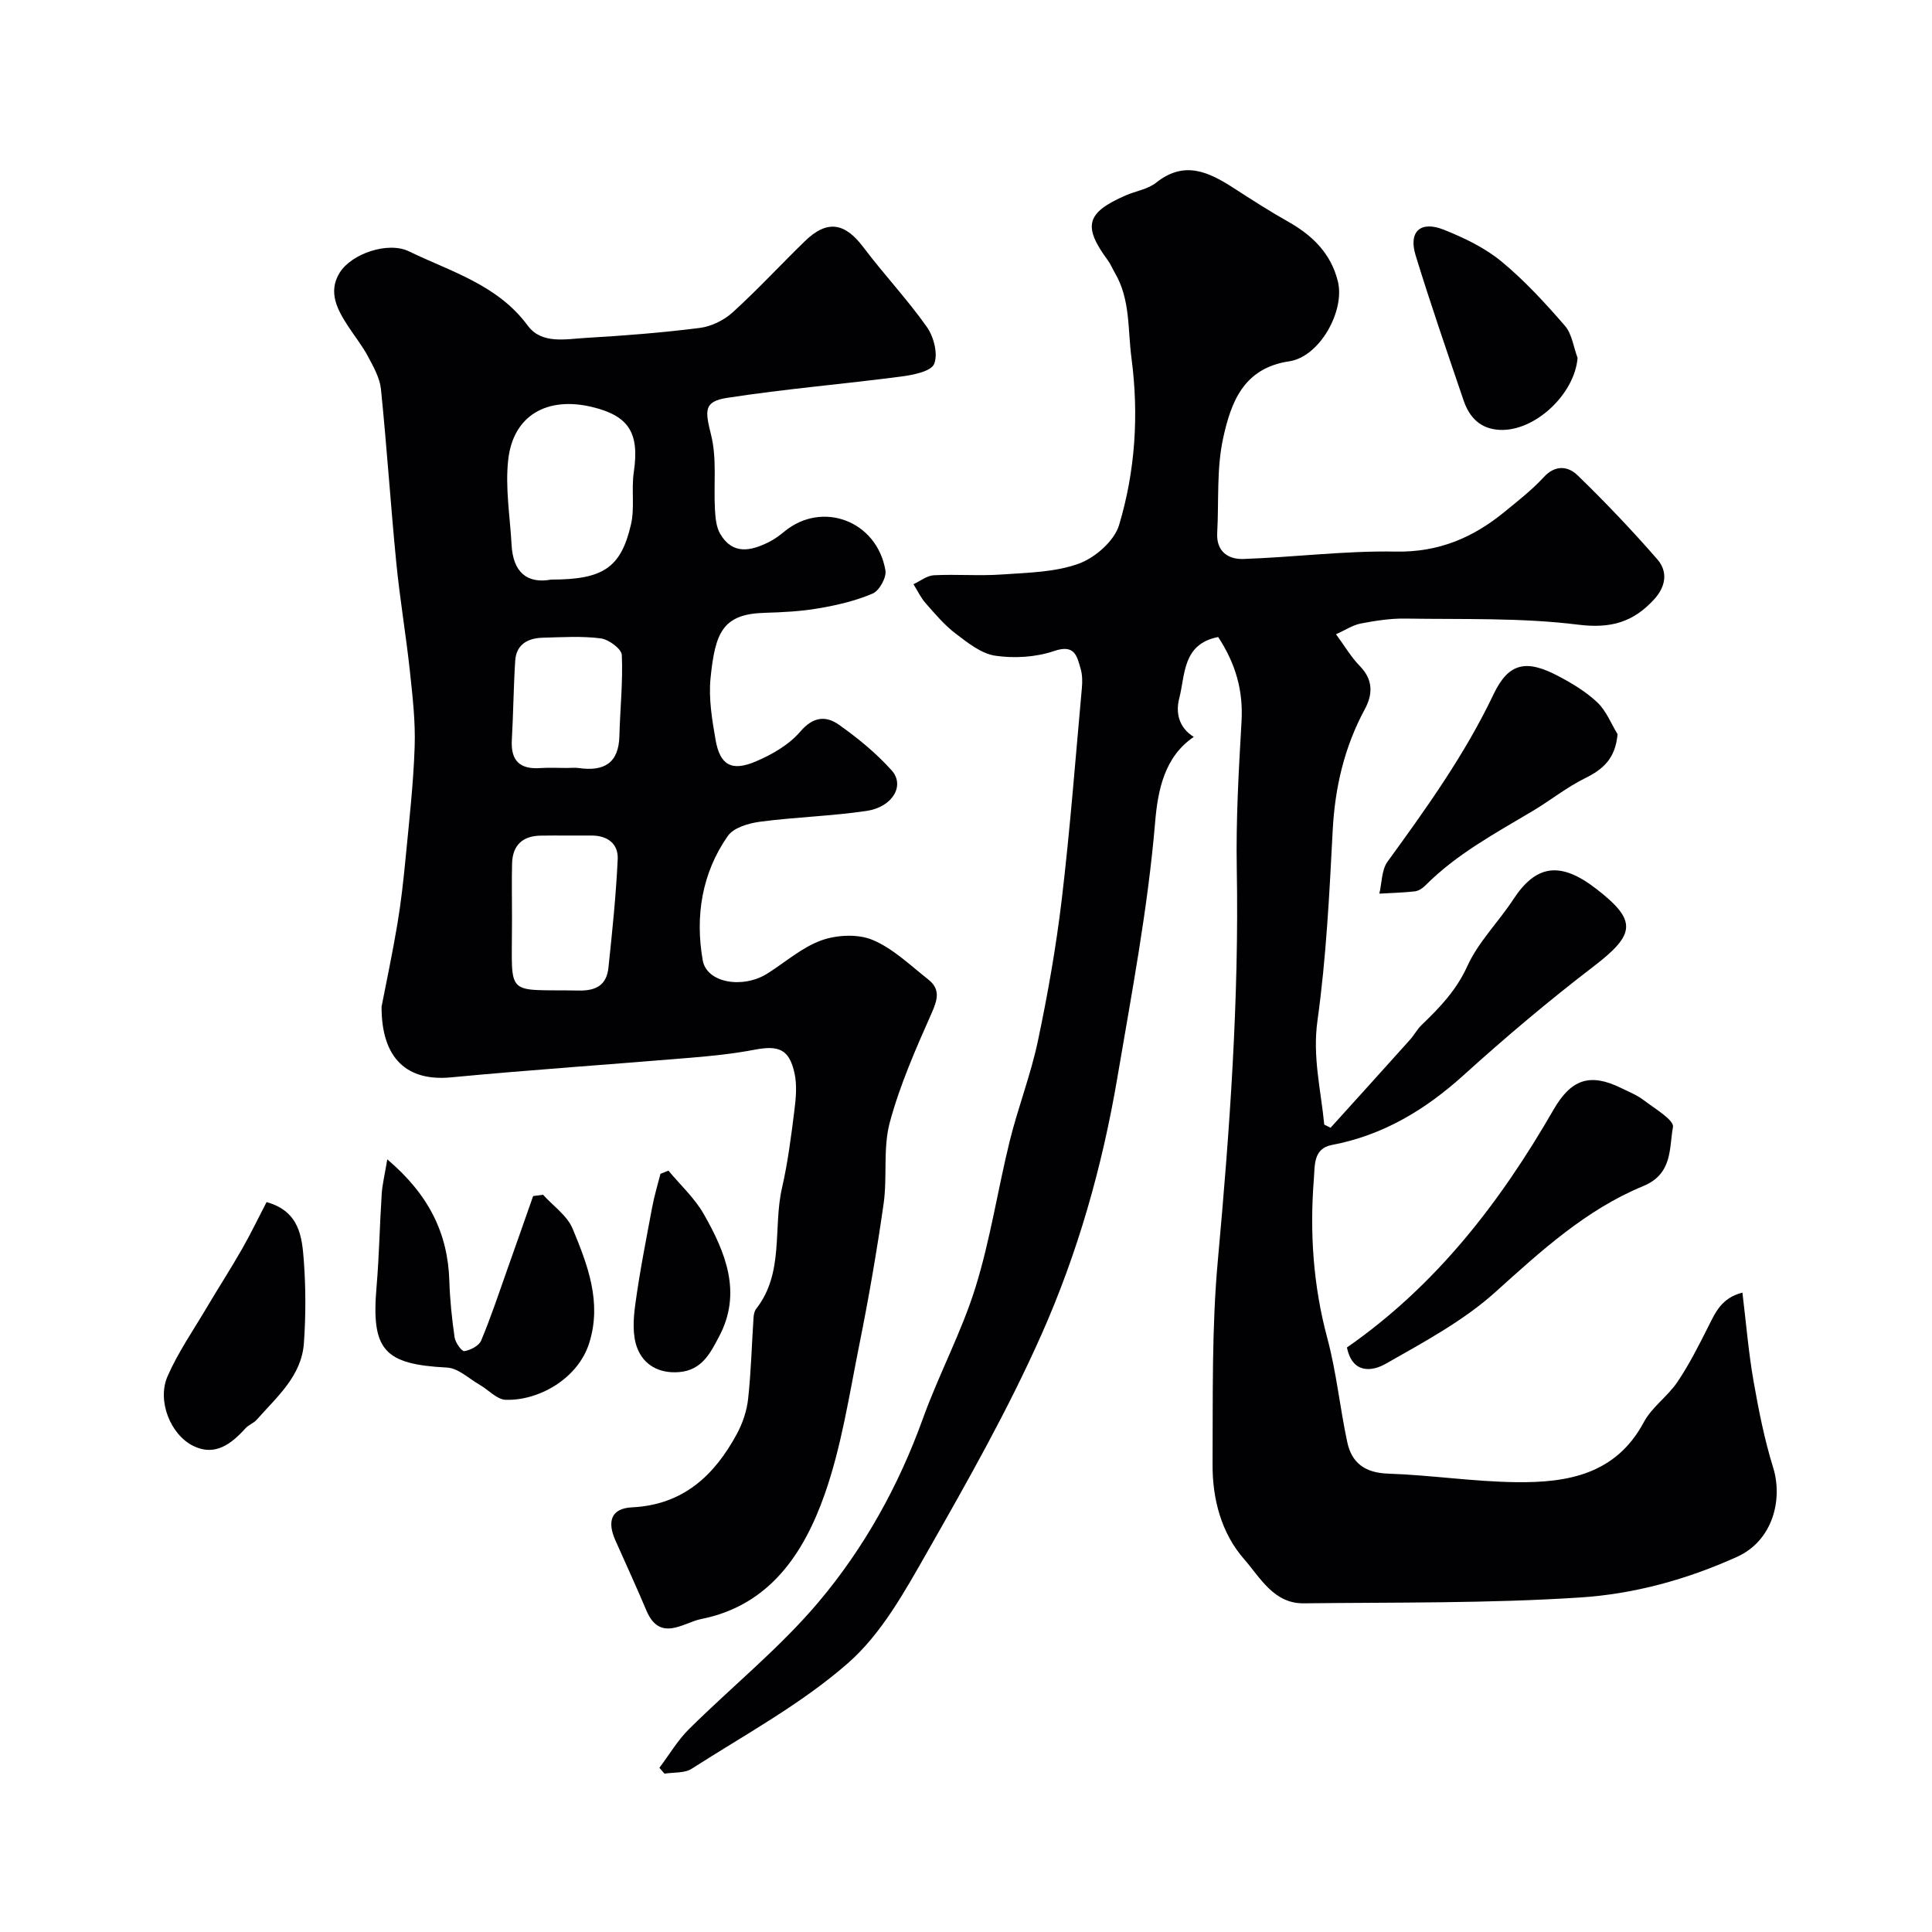 <svg enable-background="new 0 0 400 400" viewBox="0 0 400 400" xmlns="http://www.w3.org/2000/svg"><g fill="#010103"><path d="m252.21 131.89c-7.43 1.44-6.79 7.81-8.06 12.68-.75 2.89-.17 6.03 3.01 8-6.08 4.1-7.45 11.03-8.01 17.74-1.5 17.8-4.84 35.27-7.82 52.85-3.14 18.47-8.2 36.27-15.73 53.2-6.86 15.44-15.24 30.25-23.62 44.96-4.66 8.18-9.5 16.96-16.41 23.01-9.72 8.52-21.39 14.83-32.36 21.87-1.48.95-3.73.71-5.63 1.02-.35-.41-.71-.82-1.06-1.22 2.03-2.69 3.77-5.67 6.14-8.02 8.89-8.81 18.77-16.76 26.8-26.28 9.43-11.18 16.58-24.03 21.61-37.98 3.31-9.18 8-17.89 10.89-27.18 3.08-9.9 4.62-20.28 7.11-30.38 1.72-6.94 4.35-13.67 5.82-20.66 2.05-9.72 3.78-19.55 4.95-29.41 1.72-14.51 2.83-29.1 4.15-43.65.12-1.31.11-2.72-.25-3.96-.77-2.63-1.19-5.17-5.51-3.69-3.77 1.28-8.21 1.55-12.16.97-2.93-.43-5.74-2.7-8.25-4.61-2.31-1.76-4.24-4.06-6.18-6.27-1.02-1.16-1.69-2.61-2.52-3.93 1.41-.65 2.79-1.78 4.23-1.85 4.68-.24 9.4.17 14.07-.16 5.37-.38 11.01-.45 15.95-2.25 3.38-1.23 7.35-4.71 8.33-8 3.35-11.2 4.11-22.78 2.56-34.55-.79-5.99-.21-12.16-3.44-17.65-.5-.85-.86-1.79-1.44-2.57-5.25-7.12-4.51-9.89 3.7-13.47 2.09-.91 4.58-1.27 6.29-2.63 5.87-4.69 10.95-2.18 16.12 1.16 3.7 2.39 7.41 4.78 11.25 6.94 5.03 2.84 8.86 6.61 10.26 12.38 1.48 6.12-3.79 15.58-10.09 16.51-9.5 1.39-12.05 8.56-13.65 15.81-1.41 6.36-.89 13.13-1.25 19.72-.21 3.85 2.28 5.49 5.41 5.39 10.54-.36 21.07-1.73 31.58-1.53 8.85.16 15.96-2.87 22.48-8.21 2.8-2.29 5.7-4.55 8.14-7.2 2.41-2.63 5.06-2.26 6.97-.41 5.75 5.57 11.29 11.39 16.55 17.43 2.19 2.52 1.79 5.59-.66 8.27-4.32 4.73-8.97 6.1-15.75 5.25-11.79-1.47-23.82-1.07-35.75-1.26-3.08-.05-6.21.44-9.24 1.02-1.67.32-3.2 1.36-5.13 2.23 1.83 2.48 3.15 4.77 4.93 6.58 2.77 2.82 2.7 5.84 1.04 8.91-4.25 7.87-6.2 16.22-6.66 25.14-.68 13.14-1.34 26.33-3.15 39.34-1.06 7.56.72 14.4 1.4 21.55.44.22.87.43 1.31.65 5.49-6.07 10.99-12.14 16.45-18.23.87-.97 1.49-2.18 2.42-3.07 3.74-3.59 7.17-7.16 9.44-12.15 2.28-5.03 6.47-9.16 9.54-13.86 4.7-7.17 9.72-7.9 17.11-2.19 8.58 6.62 8.21 9.43-.56 16.14-9.25 7.09-18.19 14.63-26.83 22.45-7.96 7.2-16.69 12.46-27.32 14.48-3.86.73-3.49 4.27-3.71 7.06-.88 11.13-.13 22.08 2.79 32.95 1.89 7.04 2.6 14.39 4.13 21.53.93 4.34 3.73 6.34 8.46 6.5 8.87.3 17.72 1.67 26.58 1.77 10.59.12 20.59-1.62 26.37-12.45 1.66-3.11 4.94-5.32 6.95-8.31 2.44-3.62 4.42-7.56 6.39-11.47 1.48-2.94 2.74-5.92 7.06-7.02.77 6.36 1.26 12.33 2.28 18.19 1.06 6.08 2.27 12.18 4.09 18.06 2.01 6.5-.01 15.07-7.47 18.45-10.46 4.73-21.36 7.7-32.47 8.42-19.04 1.24-38.17.99-57.27 1.21-6.2.07-9-5.34-12.32-9.13-4.73-5.41-6.57-12.43-6.54-19.56.08-14.1-.19-28.27 1.09-42.28 2.46-27.04 4.41-54.04 3.92-81.22-.18-10.09.4-20.21.98-30.3.39-6.35-1.16-11.99-4.83-17.57z"/><path d="m79 208.41c.95-4.91 2.25-10.97 3.27-17.07.76-4.52 1.26-9.08 1.7-13.64.74-7.69 1.62-15.38 1.88-23.09.18-5.24-.44-10.54-1-15.77-.81-7.48-2.08-14.92-2.81-22.41-1.17-11.95-1.95-23.93-3.17-35.87-.24-2.32-1.54-4.61-2.67-6.74-1.14-2.15-2.69-4.09-4.03-6.13-2.28-3.47-4.35-7.17-1.85-11.22 2.45-3.97 10.04-6.53 14.35-4.43 8.7 4.22 18.34 6.9 24.58 15.36 2.88 3.91 7.84 2.8 12.02 2.56 7.87-.46 15.75-1.07 23.57-2.06 2.4-.3 5.04-1.58 6.84-3.22 5.18-4.7 9.93-9.86 14.94-14.73 4.6-4.48 8.27-3.89 12.11 1.21 4.24 5.63 9.11 10.79 13.17 16.54 1.43 2.02 2.34 5.58 1.51 7.64-.62 1.55-4.34 2.29-6.78 2.61-12.01 1.57-24.1 2.57-36.07 4.42-4.94.76-4.58 2.65-3.32 7.75 1.2 4.87.5 10.19.78 15.31.1 1.73.25 3.67 1.09 5.1 2.57 4.39 6.34 3.57 10.09 1.69 1.16-.58 2.23-1.37 3.23-2.2 7.84-6.41 19.12-2.19 20.89 8.07.25 1.47-1.26 4.2-2.63 4.79-3.51 1.51-7.36 2.41-11.16 3.06-3.7.64-7.5.83-11.26.94-8.63.25-10.21 4.05-11.16 13.54-.42 4.18.31 8.55 1.04 12.74.91 5.23 3.28 6.62 8.28 4.51 3.39-1.43 6.93-3.47 9.27-6.21 2.67-3.13 5.31-3.3 7.99-1.41 3.92 2.77 7.73 5.89 10.92 9.45 2.8 3.12.19 7.59-5.18 8.39-7.29 1.08-14.7 1.27-22.01 2.23-2.37.31-5.5 1.21-6.72 2.94-5.4 7.71-6.8 16.65-5.21 25.75.82 4.71 8.3 5.96 13.39 2.75 3.72-2.35 7.17-5.43 11.21-6.88 3.2-1.14 7.56-1.35 10.6-.07 4.24 1.79 7.8 5.27 11.52 8.2 2.52 1.99 1.91 4.17.66 6.98-3.27 7.37-6.56 14.84-8.65 22.6-1.43 5.32-.49 11.23-1.27 16.78-1.4 9.83-3.1 19.62-5.06 29.36-2.08 10.36-3.67 20.95-7.15 30.85-4.32 12.27-11.45 23.04-25.6 25.83-3.6.71-8.49 4.89-11.3-1.75-2.07-4.9-4.29-9.73-6.45-14.59-1.64-3.7-1.02-6.58 3.46-6.79 10.55-.51 17.06-6.58 21.72-15.22 1.19-2.2 2.05-4.76 2.32-7.24.61-5.57.75-11.19 1.12-16.78.04-.63.17-1.38.54-1.85 5.86-7.49 3.45-16.74 5.36-25.07 1.2-5.23 1.88-10.6 2.55-15.94.33-2.58.58-5.33.03-7.81-1.09-4.94-3.25-5.8-8.3-4.83-4.33.83-8.75 1.28-13.16 1.65-16.56 1.39-33.14 2.5-49.68 4.07-9.02.85-14.39-3.84-14.35-14.65zm35.1-88.41c10.75-.01 14.44-2.41 16.53-11.38.81-3.48.06-7.29.59-10.87 1.19-8.08-.96-11.66-8.69-13.5-9.27-2.21-16.25 1.75-17.3 10.86-.67 5.81.37 11.82.69 17.74.31 5.55 3.14 8.07 8.18 7.15zm-8.1 69.26v1.99c.02 15.48-1.6 13.55 13.86 13.83 3.71.07 5.74-1.25 6.11-4.73.79-7.48 1.57-14.97 1.92-22.47.15-3.22-2.15-4.92-5.5-4.89-3.49.03-6.98-.04-10.47.02-3.75.06-5.81 2.01-5.9 5.78-.09 3.49-.02 6.98-.02 10.47zm11.36-30.26c.83 0 1.68-.1 2.49.02 5.14.72 8.25-.95 8.39-6.64.14-5.6.75-11.2.5-16.78-.06-1.26-2.72-3.22-4.36-3.43-3.93-.51-7.97-.24-11.96-.14-3.08.08-5.53 1.33-5.75 4.76-.35 5.46-.39 10.94-.7 16.4-.25 4.3 1.65 6.13 5.9 5.83 1.82-.13 3.66-.02 5.49-.02z"/><path d="m80.18 240.03c8.57 7.27 12.54 15.26 12.85 25.15.12 3.92.53 7.84 1.09 11.71.16 1.09 1.49 2.94 2.02 2.85 1.27-.21 3.02-1.1 3.47-2.18 2.01-4.78 3.64-9.71 5.37-14.6 1.82-5.1 3.6-10.22 5.4-15.33.68-.09 1.37-.18 2.05-.27 2.09 2.32 5 4.31 6.13 7.03 3.1 7.49 6.08 15.18 3.45 23.62-2.35 7.53-10.63 12.05-17.34 11.8-1.81-.07-3.53-2.05-5.34-3.09-2.23-1.28-4.46-3.46-6.77-3.58-13.07-.67-15.73-3.61-14.6-16.73.55-6.39.65-12.82 1.07-19.23.13-2.01.64-4.02 1.15-7.15z"/><path d="m278.87 278.98c18.55-12.91 31.76-30.12 42.76-49.21 3.63-6.29 7.49-7.69 13.96-4.53 1.62.79 3.34 1.48 4.75 2.56 2.25 1.72 6.29 4.09 6.03 5.54-.81 4.4-.02 9.71-6.19 12.24-11.81 4.87-21.13 13.42-30.58 21.93-6.65 5.99-14.85 10.37-22.71 14.85-2.73 1.56-6.88 2.19-8.02-3.38z"/><path d="m334.9 152.01c-.46 5.07-3 7.27-6.75 9.12-3.77 1.86-7.12 4.56-10.75 6.73-7.83 4.67-15.88 8.98-22.38 15.55-.55.55-1.38 1.06-2.13 1.14-2.43.27-4.87.33-7.31.47.53-2.23.45-4.91 1.7-6.63 8.06-11.09 16.01-22.18 21.95-34.66 3.14-6.59 6.83-7.23 13.43-3.74 2.86 1.51 5.74 3.24 8.06 5.45 1.84 1.73 2.82 4.34 4.18 6.57z"/><path d="m55.19 248.88c6.85 1.91 7.35 7.24 7.72 12.24.41 5.63.41 11.33.01 16.95-.48 6.84-5.6 11.14-9.77 15.87-.63.72-1.68 1.06-2.32 1.77-2.93 3.24-6.29 5.85-10.76 3.68-4.8-2.33-7.58-9.39-5.39-14.42 2.18-5 5.36-9.57 8.15-14.3 2.38-4.02 4.92-7.95 7.24-12.01 1.78-3.1 3.33-6.33 5.12-9.78z"/><path d="m326.62 74.1c-.6 7.5-8.83 15.26-16.14 14.9-4.02-.2-6.28-2.61-7.47-6.12-3.39-9.99-6.84-19.96-9.93-30.04-1.5-4.91 1.03-7.21 5.87-5.27 4.18 1.67 8.44 3.71 11.88 6.54 4.81 3.96 9.08 8.63 13.18 13.35 1.46 1.7 1.77 4.4 2.61 6.64z"/><path d="m138.39 242.37c2.47 2.97 5.42 5.67 7.31 8.98 4.51 7.92 7.99 16.31 3.18 25.36-1.74 3.28-3.49 6.99-8.29 7.37-4.21.33-7.3-1.52-8.64-4.94-1.05-2.68-.83-6.09-.42-9.07.91-6.75 2.25-13.45 3.5-20.15.43-2.32 1.13-4.6 1.71-6.89.55-.23 1.1-.45 1.65-.66z"/></g></svg>